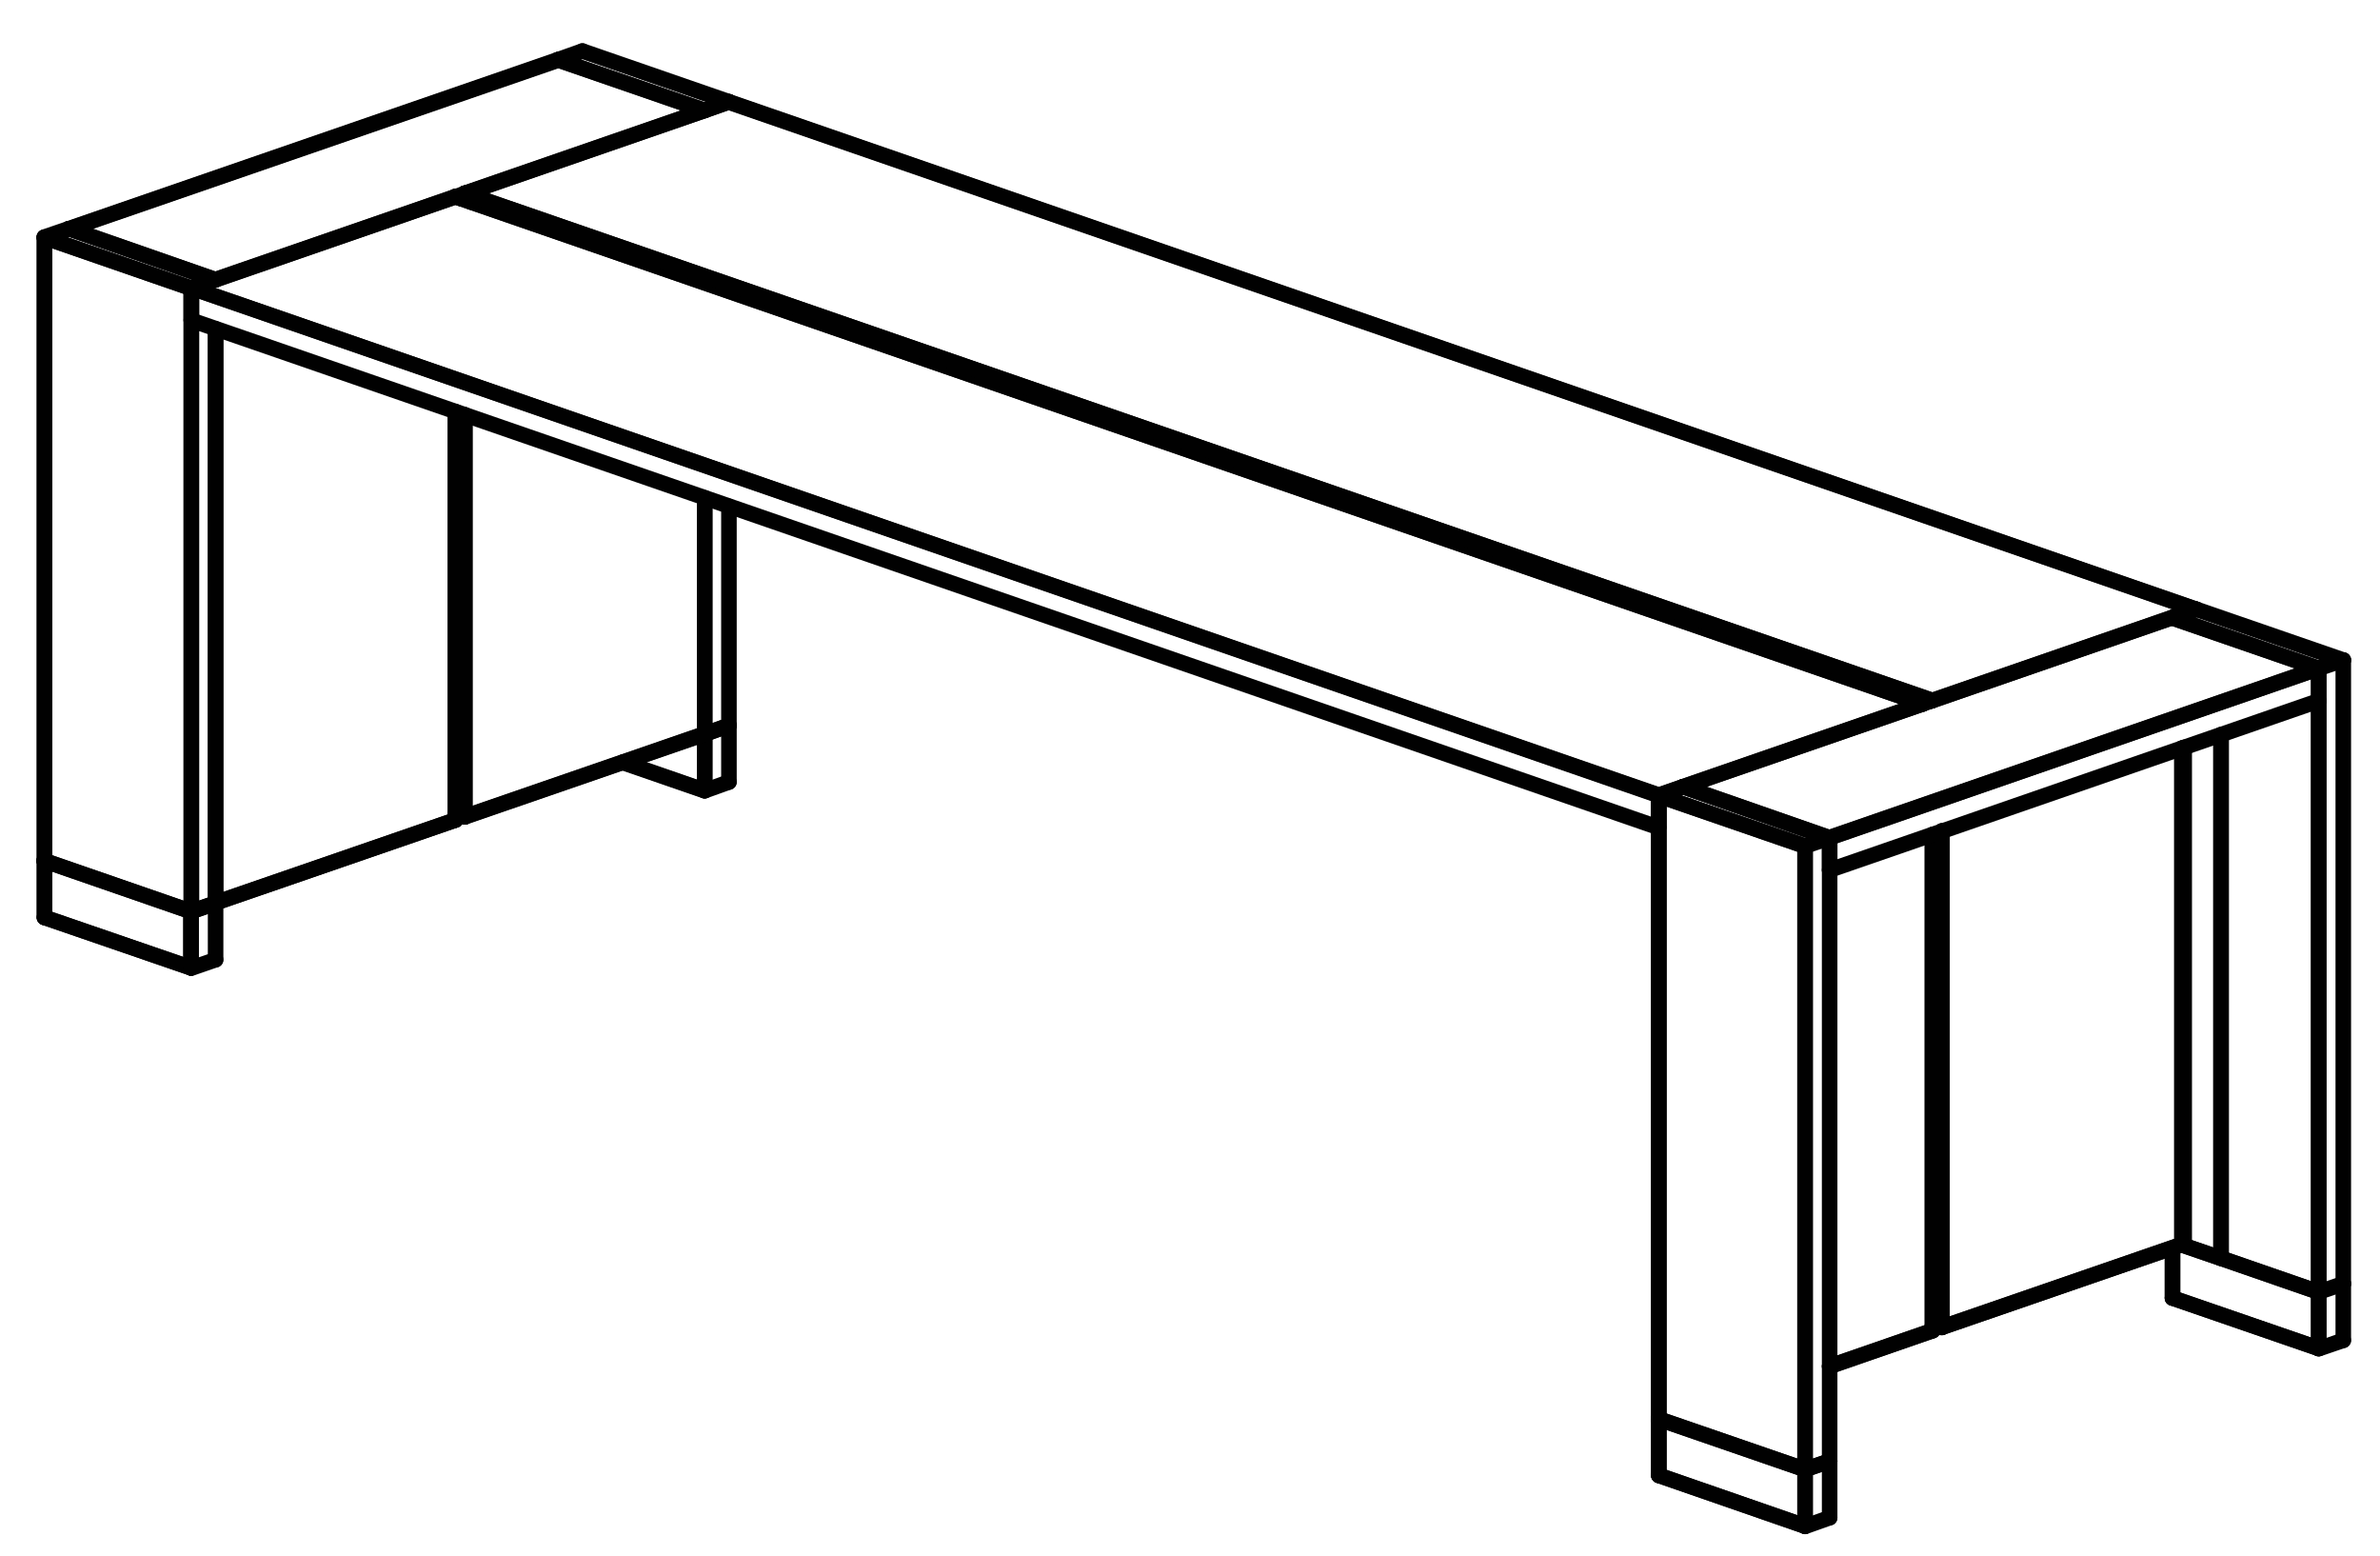 <?xml version="1.0" encoding="UTF-8"?>
<svg id="Layer_2" xmlns="http://www.w3.org/2000/svg" version="1.1" viewBox="0 0 76.5 50">
  <!-- Generator: Adobe Illustrator 29.5.1, SVG Export Plug-In . SVG Version: 2.1.0 Build 141)  -->
  <defs>
    <style>
      .st0 {
        fill: none;
        stroke: #010101;
        stroke-linecap: round;
        stroke-linejoin: round;
        stroke-width: .5px;
      }
    </style>
  </defs>
  <line class="st0" x1="70.6" y1="19.58" x2="69.81" y2="19.85"/>
  <line class="st0" x1="74.53" y1="41.52" x2="74.53" y2="22.52"/>
  <line class="st0" x1="74.53" y1="41.52" x2="74.53" y2="41.52"/>
  <line class="st0" x1="74.53" y1="41.52" x2="74.53" y2="21.48"/>
  <line class="st0" x1="74.53" y1="21.48" x2="69.81" y2="19.85"/>
  <line class="st0" x1="70.13" y1="40" x2="70.2" y2="40.02"/>
  <line class="st0" x1="71.39" y1="40.43" x2="74.53" y2="41.52"/>
  <line class="st0" x1="70.6" y1="19.58" x2="75.32" y2="21.21"/>
  <line class="st0" x1="75.32" y1="21.21" x2="75.32" y2="41.25"/>
  <line class="st0" x1="74.53" y1="21.48" x2="75.32" y2="21.21"/>
  <line class="st0" x1="74.53" y1="41.52" x2="75.32" y2="41.25"/>
  <line class="st0" x1="70.2" y1="40.02" x2="70.2" y2="24.02"/>
  <line class="st0" x1="71.39" y1="23.61" x2="71.39" y2="40.43"/>
  <line class="st0" x1="70.21" y1="40.02" x2="70.2" y2="40.02"/>
  <line class="st0" x1="6.15" y1="9.25" x2="6.93" y2="8.99"/>
  <line class="st0" x1="6.15" y1="29.29" x2="6.15" y2="9.25"/>
  <line class="st0" x1="6.93" y1="29.02" x2="6.15" y2="29.29"/>
  <line class="st0" x1="6.93" y1="10.57" x2="6.93" y2="29.02"/>
  <line class="st0" x1="2.21" y1="7.35" x2="6.93" y2="8.99"/>
  <line class="st0" x1="1.43" y1="7.63" x2="1.43" y2="27.66"/>
  <line class="st0" x1="6.14" y1="9.26" x2="1.43" y2="7.63"/>
  <line class="st0" x1="6.15" y1="29.29" x2="6.15" y2="9.25"/>
  <line class="st0" x1="6.14" y1="29.29" x2="6.15" y2="29.29"/>
  <line class="st0" x1="6.14" y1="9.26" x2="1.43" y2="7.63"/>
  <line class="st0" x1="1.43" y1="7.63" x2="1.43" y2="27.66"/>
  <line class="st0" x1="1.42" y1="27.66" x2="1.43" y2="27.66"/>
  <line class="st0" x1="1.43" y1="27.66" x2="6.14" y2="29.29"/>
  <line class="st0" x1="2.21" y1="7.35" x2="1.42" y2="7.62"/>
  <line class="st0" x1="71.39" y1="23.61" x2="71.39" y2="40.43"/>
  <line class="st0" x1="71.39" y1="40.43" x2="71.38" y2="40.43"/>
  <line class="st0" x1="71.38" y1="40.43" x2="70.21" y2="40.03"/>
  <line class="st0" x1="70.2" y1="40.02" x2="70.2" y2="24.02"/>
  <line class="st0" x1="69.83" y1="40.11" x2="69.83" y2="41.71"/>
  <line class="st0" x1="69.83" y1="41.71" x2="74.53" y2="43.33"/>
  <line class="st0" x1="74.53" y1="43.33" x2="74.53" y2="41.52"/>
  <line class="st0" x1="74.53" y1="41.52" x2="70.13" y2="40"/>
  <line class="st0" x1="75.32" y1="41.25" x2="75.32" y2="43.07"/>
  <line class="st0" x1="74.53" y1="43.33" x2="74.53" y2="41.52"/>
  <line class="st0" x1="74.53" y1="43.34" x2="75.32" y2="43.07"/>
  <line class="st0" x1="69.83" y1="41.71" x2="74.53" y2="43.33"/>
  <line class="st0" x1="69.83" y1="40.11" x2="69.83" y2="41.71"/>
  <line class="st0" x1="74.53" y1="41.52" x2="74.53" y2="41.52"/>
  <line class="st0" x1="53.32" y1="45.6" x2="53.32" y2="47.41"/>
  <line class="st0" x1="53.32" y1="47.41" x2="58.02" y2="49.04"/>
  <line class="st0" x1="58.02" y1="49.04" x2="58.02" y2="47.22"/>
  <line class="st0" x1="58.02" y1="47.22" x2="53.32" y2="45.6"/>
  <line class="st0" x1="58.81" y1="46.95" x2="58.81" y2="48.77"/>
  <line class="st0" x1="58.02" y1="47.22" x2="58.81" y2="46.95"/>
  <line class="st0" x1="58.02" y1="49.04" x2="58.02" y2="47.22"/>
  <line class="st0" x1="58.02" y1="49.05" x2="58.81" y2="48.77"/>
  <line class="st0" x1="53.32" y1="47.41" x2="58.02" y2="49.04"/>
  <line class="st0" x1="53.32" y1="45.6" x2="53.32" y2="47.41"/>
  <line class="st0" x1="53.32" y1="45.6" x2="53.31" y2="45.6"/>
  <line class="st0" x1="58.02" y1="47.22" x2="58.02" y2="47.22"/>
  <line class="st0" x1="6.14" y1="31.1" x2="6.14" y2="29.29"/>
  <line class="st0" x1="1.43" y1="29.48" x2="6.14" y2="31.1"/>
  <line class="st0" x1="1.43" y1="27.66" x2="1.43" y2="29.48"/>
  <line class="st0" x1="1.42" y1="27.66" x2="1.43" y2="27.66"/>
  <line class="st0" x1="1.43" y1="27.66" x2="1.43" y2="29.48"/>
  <line class="st0" x1="1.43" y1="29.48" x2="6.14" y2="31.1"/>
  <line class="st0" x1="6.14" y1="31.1" x2="6.14" y2="29.29"/>
  <line class="st0" x1="6.14" y1="29.29" x2="6.15" y2="29.29"/>
  <line class="st0" x1="6.14" y1="29.29" x2="1.43" y2="27.66"/>
  <line class="st0" x1="6.93" y1="30.84" x2="6.15" y2="31.11"/>
  <line class="st0" x1="6.93" y1="29.02" x2="6.93" y2="30.84"/>
  <line class="st0" x1="6.15" y1="29.29" x2="6.93" y2="29.02"/>
  <line class="st0" x1="6.93" y1="29.02" x2="6.93" y2="29.02"/>
  <line class="st0" x1="22.65" y1="25.4" x2="22.65" y2="23.59"/>
  <line class="st0" x1="20.03" y1="24.49" x2="22.65" y2="25.4"/>
  <line class="st0" x1="20.01" y1="24.5" x2="22.65" y2="25.41"/>
  <line class="st0" x1="22.65" y1="25.4" x2="22.65" y2="23.59"/>
  <line class="st0" x1="23.43" y1="25.13" x2="22.65" y2="25.41"/>
  <line class="st0" x1="23.43" y1="23.31" x2="23.43" y2="25.13"/>
  <line class="st0" x1="22.65" y1="23.59" x2="23.43" y2="23.31"/>
  <line class="st0" x1="62.42" y1="26.7" x2="62.42" y2="42.65"/>
  <line class="st0" x1="62.42" y1="42.65" x2="70.13" y2="39.99"/>
  <line class="st0" x1="70.13" y1="39.99" x2="70.13" y2="24.04"/>
  <line class="st0" x1="62.42" y1="26.7" x2="62.42" y2="42.65"/>
  <line class="st0" x1="62.42" y1="42.65" x2="70.13" y2="39.99"/>
  <line class="st0" x1="70.13" y1="40" x2="70.13" y2="39.99"/>
  <line class="st0" x1="62.41" y1="42.66" x2="62.12" y2="42.56"/>
  <line class="st0" x1="6.93" y1="10.57" x2="6.93" y2="29.02"/>
  <line class="st0" x1="6.93" y1="29.01" x2="14.64" y2="26.35"/>
  <line class="st0" x1="14.64" y1="26.35" x2="14.64" y2="13.23"/>
  <line class="st0" x1="6.93" y1="29.02" x2="6.93" y2="29.02"/>
  <line class="st0" x1="14.64" y1="26.35" x2="14.64" y2="13.23"/>
  <line class="st0" x1="6.93" y1="29.01" x2="14.64" y2="26.35"/>
  <line class="st0" x1="54.1" y1="25.28" x2="58.81" y2="26.92"/>
  <line class="st0" x1="58.81" y1="26.92" x2="58.81" y2="46.95"/>
  <line class="st0" x1="53.32" y1="25.57" x2="53.32" y2="45.6"/>
  <line class="st0" x1="58.02" y1="27.19" x2="53.32" y2="25.57"/>
  <line class="st0" x1="58.02" y1="47.22" x2="58.02" y2="27.19"/>
  <line class="st0" x1="58.02" y1="47.22" x2="58.02" y2="47.22"/>
  <line class="st0" x1="58.02" y1="47.22" x2="58.02" y2="27.19"/>
  <line class="st0" x1="58.02" y1="27.19" x2="53.32" y2="25.57"/>
  <line class="st0" x1="53.32" y1="25.57" x2="53.32" y2="45.6"/>
  <line class="st0" x1="53.32" y1="45.6" x2="53.31" y2="45.6"/>
  <line class="st0" x1="53.32" y1="45.6" x2="58.02" y2="47.22"/>
  <line class="st0" x1="54.1" y1="25.28" x2="53.31" y2="25.56"/>
  <line class="st0" x1="58.81" y1="46.95" x2="58.02" y2="47.22"/>
  <line class="st0" x1="58.02" y1="27.19" x2="58.81" y2="26.92"/>
  <line class="st0" x1="22.65" y1="3.55" x2="17.93" y2="1.92"/>
  <line class="st0" x1="22.65" y1="23.59" x2="22.65" y2="16"/>
  <line class="st0" x1="18.72" y1="1.64" x2="23.43" y2="3.27"/>
  <line class="st0" x1="23.43" y1="16.27" x2="23.43" y2="23.31"/>
  <line class="st0" x1="22.65" y1="23.59" x2="23.43" y2="23.31"/>
  <line class="st0" x1="22.65" y1="3.55" x2="23.43" y2="3.27"/>
  <line class="st0" x1="18.72" y1="1.64" x2="17.93" y2="1.92"/>
  <line class="st0" x1="62.11" y1="42.76" x2="58.81" y2="43.9"/>
  <line class="st0" x1="62.11" y1="26.82" x2="62.11" y2="42.76"/>
  <line class="st0" x1="58.81" y1="43.91" x2="62.12" y2="42.76"/>
  <line class="st0" x1="62.12" y1="42.76" x2="62.12" y2="26.82"/>
  <line class="st0" x1="14.94" y1="26.24" x2="14.94" y2="13.33"/>
  <line class="st0" x1="22.65" y1="23.58" x2="14.94" y2="26.24"/>
  <line class="st0" x1="22.65" y1="23.59" x2="22.65" y2="16"/>
  <line class="st0" x1="14.94" y1="13.33" x2="14.94" y2="26.25"/>
  <line class="st0" x1="14.94" y1="26.25" x2="22.65" y2="23.59"/>
  <line class="st0" x1="22.65" y1="23.59" x2="22.65" y2="23.58"/>
  <line class="st0" x1="14.94" y1="26.25" x2="14.64" y2="26.15"/>
  <line class="st0" x1="69.81" y1="19.85" x2="54.1" y2="25.28"/>
  <line class="st0" x1="74.53" y1="21.48" x2="69.81" y2="19.85"/>
  <line class="st0" x1="74.52" y1="21.48" x2="58.79" y2="26.92"/>
  <line class="st0" x1="58.79" y1="26.92" x2="58.81" y2="26.92"/>
  <line class="st0" x1="58.81" y1="26.92" x2="74.53" y2="21.48"/>
  <line class="st0" x1="74.53" y1="21.48" x2="74.52" y2="21.48"/>
  <line class="st0" x1="58.81" y1="27.96" x2="58.81" y2="26.92"/>
  <line class="st0" x1="74.53" y1="22.52" x2="74.53" y2="21.48"/>
  <line class="st0" x1="54.1" y1="25.28" x2="58.79" y2="26.92"/>
  <line class="st0" x1="74.53" y1="22.52" x2="58.81" y2="27.96"/>
  <line class="st0" x1="6.93" y1="8.99" x2="22.65" y2="3.55"/>
  <line class="st0" x1="2.24" y1="7.35" x2="6.93" y2="8.99"/>
  <line class="st0" x1="2.24" y1="7.35" x2="17.95" y2="1.93"/>
  <line class="st0" x1="17.95" y1="1.93" x2="17.93" y2="1.92"/>
  <line class="st0" x1="17.93" y1="1.92" x2="2.21" y2="7.35"/>
  <line class="st0" x1="2.21" y1="7.35" x2="2.24" y2="7.35"/>
  <line class="st0" x1="22.65" y1="3.55" x2="17.95" y2="1.93"/>
  <line class="st0" x1="61.8" y1="22.62" x2="14.64" y2="6.32"/>
  <line class="st0" x1="61.8" y1="22.62" x2="61.81" y2="22.62"/>
  <line class="st0" x1="14.64" y1="6.31" x2="14.64" y2="6.32"/>
  <line class="st0" x1="53.32" y1="25.55" x2="61.8" y2="22.62"/>
  <line class="st0" x1="14.64" y1="6.32" x2="6.15" y2="9.25"/>
  <line class="st0" x1="53.32" y1="25.55" x2="6.15" y2="9.25"/>
  <line class="st0" x1="6.15" y1="10.29" x2="6.15" y2="9.25"/>
  <line class="st0" x1="6.15" y1="9.25" x2="6.15" y2="9.25"/>
  <line class="st0" x1="6.15" y1="10.29" x2="53.31" y2="26.59"/>
  <line class="st0" x1="53.31" y1="26.59" x2="53.31" y2="25.56"/>
  <line class="st0" x1="6.15" y1="9.25" x2="53.31" y2="25.56"/>
  <line class="st0" x1="53.31" y1="25.56" x2="53.32" y2="25.55"/>
  <line class="st0" x1="14.94" y1="6.21" x2="62.11" y2="22.51"/>
  <line class="st0" x1="14.94" y1="6.21" x2="14.94" y2="6.21"/>
  <line class="st0" x1="62.1" y1="22.52" x2="62.11" y2="22.51"/>
  <line class="st0" x1="23.42" y1="3.28" x2="14.94" y2="6.21"/>
  <line class="st0" x1="62.11" y1="22.51" x2="70.58" y2="19.58"/>
  <line class="st0" x1="23.42" y1="3.28" x2="70.58" y2="19.58"/>
  <line class="st0" x1="70.58" y1="19.58" x2="70.6" y2="19.58"/>
  <line class="st0" x1="70.6" y1="19.58" x2="23.43" y2="3.27"/>
  <line class="st0" x1="23.43" y1="3.27" x2="23.42" y2="3.28"/>
  <line class="st0" x1="61.8" y1="22.62" x2="14.64" y2="6.32"/>
  <line class="st0" x1="14.94" y1="6.21" x2="62.11" y2="22.51"/>
  <line class="st0" x1="14.94" y1="6.29" x2="14.94" y2="6.21"/>
  <line class="st0" x1="61.72" y1="22.59" x2="61.72" y2="22.58"/>
  <line class="st0" x1="62" y1="22.49" x2="62" y2="22.55"/>
  <line class="st0" x1="61.72" y1="22.58" x2="62" y2="22.49"/>
  <line class="st0" x1="61.9" y1="22.46" x2="62" y2="22.49"/>
  <line class="st0" x1="61.62" y1="22.55" x2="61.62" y2="22.54"/>
  <line class="st0" x1="61.9" y1="22.46" x2="61.62" y2="22.54"/>
  <line class="st0" x1="61.62" y1="22.54" x2="61.72" y2="22.58"/>
  <line class="st0" x1="14.75" y1="6.34" x2="14.75" y2="6.36"/>
  <line class="st0" x1="15.03" y1="6.26" x2="14.75" y2="6.34"/>
  <line class="st0" x1="14.85" y1="6.39" x2="14.85" y2="6.39"/>
  <line class="st0" x1="14.85" y1="6.39" x2="14.75" y2="6.34"/>
  <line class="st0" x1="15.13" y1="6.49" x2="15.13" y2="6.29"/>
  <line class="st0" x1="14.85" y1="6.39" x2="15.13" y2="6.29"/>
  <line class="st0" x1="15.13" y1="6.29" x2="15.03" y2="6.26"/>
</svg>